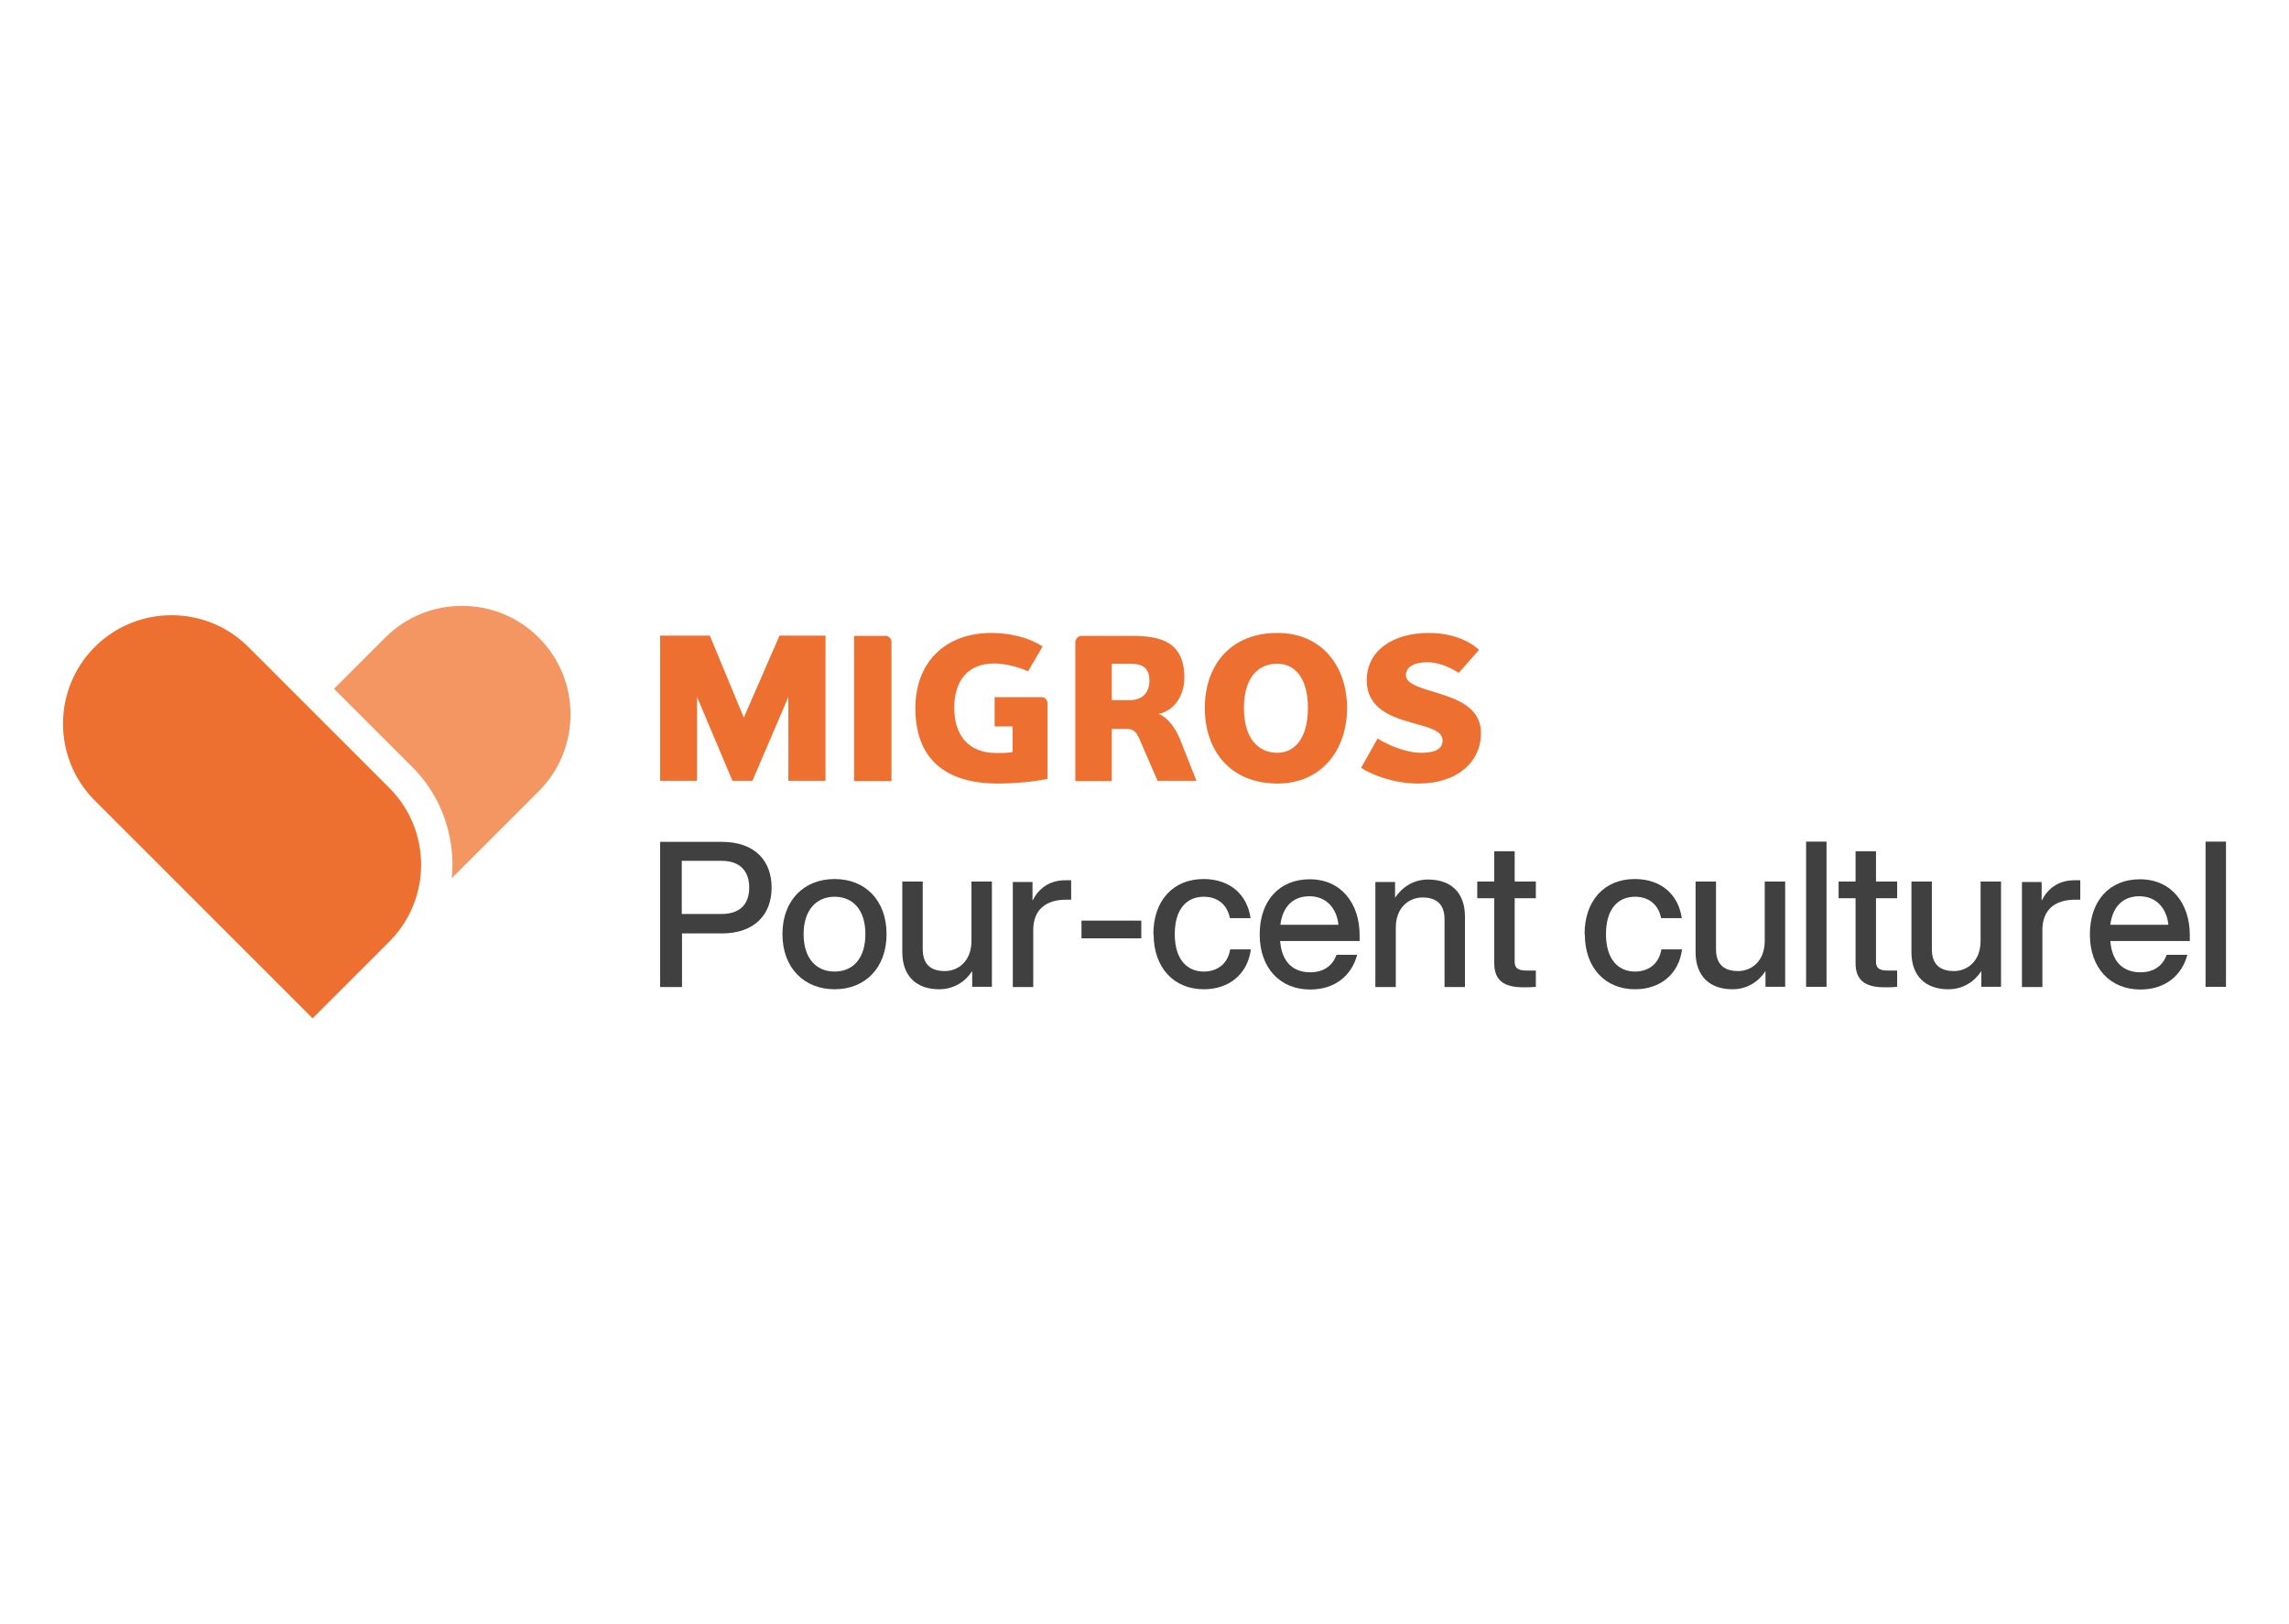 <?xml version="1.0" encoding="UTF-8"?>
<svg xmlns="http://www.w3.org/2000/svg" id="Calque_13" data-name="Calque 13" viewBox="0 0 93 66">
  <defs>
    <style>
      .cls-1 {
        fill: #ee7030;
      }

      .cls-2 {
        fill: #f39661;
      }

      .cls-3 {
        fill: #404041;
      }
    </style>
  </defs>
  <g>
    <path class="cls-3" d="M31.35,36.07c0,1.09-.69,1.86-2.02,1.86h-1.62v2.18h-.89v-5.9h2.51c1.33,0,2.02.76,2.02,1.86ZM30.44,36.07c0-.69-.39-1.09-1.13-1.09h-1.61v2.16h1.61c.75,0,1.13-.39,1.13-1.08Z"></path>
    <path class="cls-3" d="M31.79,37.96c0-1.37.87-2.24,2.12-2.24s2.11.87,2.11,2.24-.87,2.24-2.11,2.24-2.12-.87-2.12-2.24ZM35.16,37.96c0-.98-.5-1.52-1.25-1.52s-1.26.55-1.26,1.52.5,1.52,1.26,1.52,1.25-.55,1.25-1.52Z"></path>
    <path class="cls-3" d="M40.3,35.83v4.27h-.8v-.64c-.27.42-.74.74-1.34.74-.92,0-1.5-.53-1.5-1.51v-2.87h.83v2.75c0,.61.32.89.9.89.51,0,1.08-.37,1.08-1.23v-2.41h.83Z"></path>
    <path class="cls-3" d="M43.52,35.77v.79h-.21c-.82,0-1.33.41-1.33,1.23v2.32h-.83v-4.27h.8v.76c.23-.46.65-.83,1.33-.83.07,0,.15,0,.24,0Z"></path>
    <path class="cls-3" d="M43.94,37.41h2.43v.72h-2.43v-.72Z"></path>
    <path class="cls-3" d="M46.86,37.96c0-1.37.81-2.24,2.04-2.24,1.06,0,1.77.62,1.91,1.59h-.84c-.12-.6-.55-.87-1.06-.87-.68,0-1.18.48-1.18,1.52s.51,1.52,1.18,1.52c.51,0,.97-.28,1.07-.9h.84c-.13,1.01-.89,1.62-1.91,1.62-1.21,0-2.04-.87-2.04-2.24Z"></path>
    <path class="cls-3" d="M55.23,38.24h-3.22c.07.87.54,1.27,1.23,1.27.55,0,.91-.28,1.06-.71h.84c-.22.83-.89,1.41-1.91,1.41-1.21,0-2.05-.86-2.05-2.24s.81-2.24,2.03-2.24c1.29,0,2.03.99,2.03,2.27v.24ZM52.02,37.58h2.36c-.07-.66-.48-1.16-1.18-1.16-.62,0-1.08.37-1.18,1.16Z"></path>
    <path class="cls-3" d="M59.52,37.24v2.87h-.83v-2.75c0-.61-.32-.89-.9-.89-.51,0-1.08.37-1.08,1.23v2.41h-.83v-4.27h.8v.64c.28-.42.74-.74,1.34-.74.93,0,1.5.53,1.5,1.51Z"></path>
    <path class="cls-3" d="M61.54,36.51v2.57c0,.25.12.36.49.36h.37v.66c-.18.02-.36.02-.51.02-.77,0-1.18-.27-1.18-.98v-2.64h-.69v-.68h.69v-1.23h.83v1.23h.86v.68h-.86Z"></path>
    <path class="cls-3" d="M64.38,37.96c0-1.37.81-2.24,2.04-2.24,1.06,0,1.77.62,1.91,1.59h-.84c-.12-.6-.55-.87-1.06-.87-.68,0-1.18.48-1.18,1.52s.51,1.52,1.18,1.52c.51,0,.97-.28,1.07-.9h.84c-.13,1.01-.89,1.62-1.91,1.62-1.21,0-2.04-.87-2.04-2.24Z"></path>
    <path class="cls-3" d="M72.53,35.83v4.27h-.8v-.64c-.27.42-.74.74-1.34.74-.92,0-1.5-.53-1.5-1.51v-2.87h.83v2.75c0,.61.32.89.9.89.51,0,1.08-.37,1.08-1.23v-2.41h.83Z"></path>
    <path class="cls-3" d="M73.38,34.2h.83v5.9h-.83v-5.9Z"></path>
    <path class="cls-3" d="M76.22,36.51v2.57c0,.25.12.36.49.36h.37v.66c-.18.02-.36.02-.51.02-.77,0-1.18-.27-1.18-.98v-2.64h-.69v-.68h.69v-1.23h.83v1.23h.86v.68h-.86Z"></path>
    <path class="cls-3" d="M81.3,35.83v4.27h-.8v-.64c-.27.42-.74.74-1.34.74-.92,0-1.5-.53-1.5-1.51v-2.87h.83v2.75c0,.61.32.89.9.89.51,0,1.08-.37,1.08-1.23v-2.41h.83Z"></path>
    <path class="cls-3" d="M84.52,35.77v.79h-.21c-.82,0-1.33.41-1.33,1.23v2.32h-.83v-4.27h.8v.76c.23-.46.65-.83,1.33-.83.07,0,.15,0,.24,0Z"></path>
    <path class="cls-3" d="M88.96,38.24h-3.22c.07.87.54,1.27,1.23,1.27.55,0,.91-.28,1.06-.71h.84c-.22.83-.89,1.41-1.91,1.41-1.21,0-2.05-.86-2.05-2.24s.81-2.24,2.03-2.24c1.29,0,2.03.99,2.03,2.27v.24ZM85.74,37.58h2.36c-.07-.66-.48-1.16-1.18-1.16-.62,0-1.08.37-1.18,1.16Z"></path>
    <path class="cls-3" d="M89.61,34.2h.83v5.9h-.83v-5.9Z"></path>
  </g>
  <polygon class="cls-1" points="32.03 31.73 32.03 28.32 30.57 31.73 29.76 31.73 28.32 28.32 28.32 31.73 26.82 31.73 26.82 25.83 28.84 25.83 30.22 29.16 31.67 25.83 33.54 25.83 33.54 31.73 32.03 31.73"></polygon>
  <g>
    <path class="cls-1" d="M34.7,31.73v-5.89h1.29c.11,0,.23.11.23.24v5.66h-1.52Z"></path>
    <path class="cls-1" d="M40.4,28.33h1.92c.15,0,.24.12.24.27v3.05c-.54.12-1.38.19-2.01.19-2.2,0-3.36-1.05-3.36-3.07,0-1.8,1.16-3.05,3.09-3.05.85,0,1.6.23,2.08.55l-.59,1.01c-.41-.19-.97-.32-1.37-.32-1.11,0-1.63.74-1.63,1.8,0,1.14.6,1.84,1.71,1.84.2,0,.46,0,.66-.04v-1.04h-.73v-1.2Z"></path>
    <path class="cls-1" d="M45.91,26.97h-.74v1.48h.74c.44,0,.79-.24.79-.8s-.35-.68-.79-.68M47.03,31.73l-.7-1.62c-.14-.33-.24-.49-.55-.49h-.61v2.12h-1.48v-5.66c0-.12.13-.24.23-.24h2.09c1.14,0,2.11.24,2.11,1.7,0,.66-.36,1.33-1.05,1.47.34.12.68.55.87,1.02l.67,1.7h-1.59Z"></path>
    <path class="cls-1" d="M51.9,26.97c-.79,0-1.36.57-1.36,1.8s.57,1.82,1.36,1.82c.68,0,1.24-.57,1.24-1.82s-.56-1.8-1.24-1.8M51.9,31.84c-1.93,0-2.95-1.36-2.95-3.07s1.02-3.05,2.95-3.05c1.81,0,2.83,1.36,2.83,3.05s-1.02,3.07-2.83,3.07"></path>
    <path class="cls-1" d="M57.63,31.84c-1,0-1.92-.36-2.33-.64l.67-1.19c.37.23,1.1.58,1.78.58.38,0,.86-.07.86-.5,0-.4-.54-.52-1.24-.72-.85-.24-1.84-.58-1.84-1.73,0-1.23,1.1-1.92,2.52-1.92.94,0,1.67.33,2.04.69l-.82.93c-.4-.24-.82-.43-1.28-.43-.56,0-.87.21-.87.52s.41.46.92.62c.9.28,2.13.56,2.13,1.74s-.97,2.05-2.53,2.05"></path>
  </g>
  <path class="cls-2" d="M21.89,25.91h0c-1.72-1.72-4.52-1.72-6.24,0l-2.08,2.08,3.12,3.12c1.94,1.89,1.71,4.28,1.66,4.58l3.54-3.54c1.72-1.72,1.72-4.52,0-6.24"></path>
  <path class="cls-1" d="M15.82,32.02l-5.73-5.73h0c-1.72-1.72-4.52-1.72-6.24,0-1.72,1.72-1.72,4.52,0,6.24h0s8.85,8.85,8.85,8.85l3.12-3.12c1.72-1.72,1.72-4.52,0-6.24"></path>
</svg>
